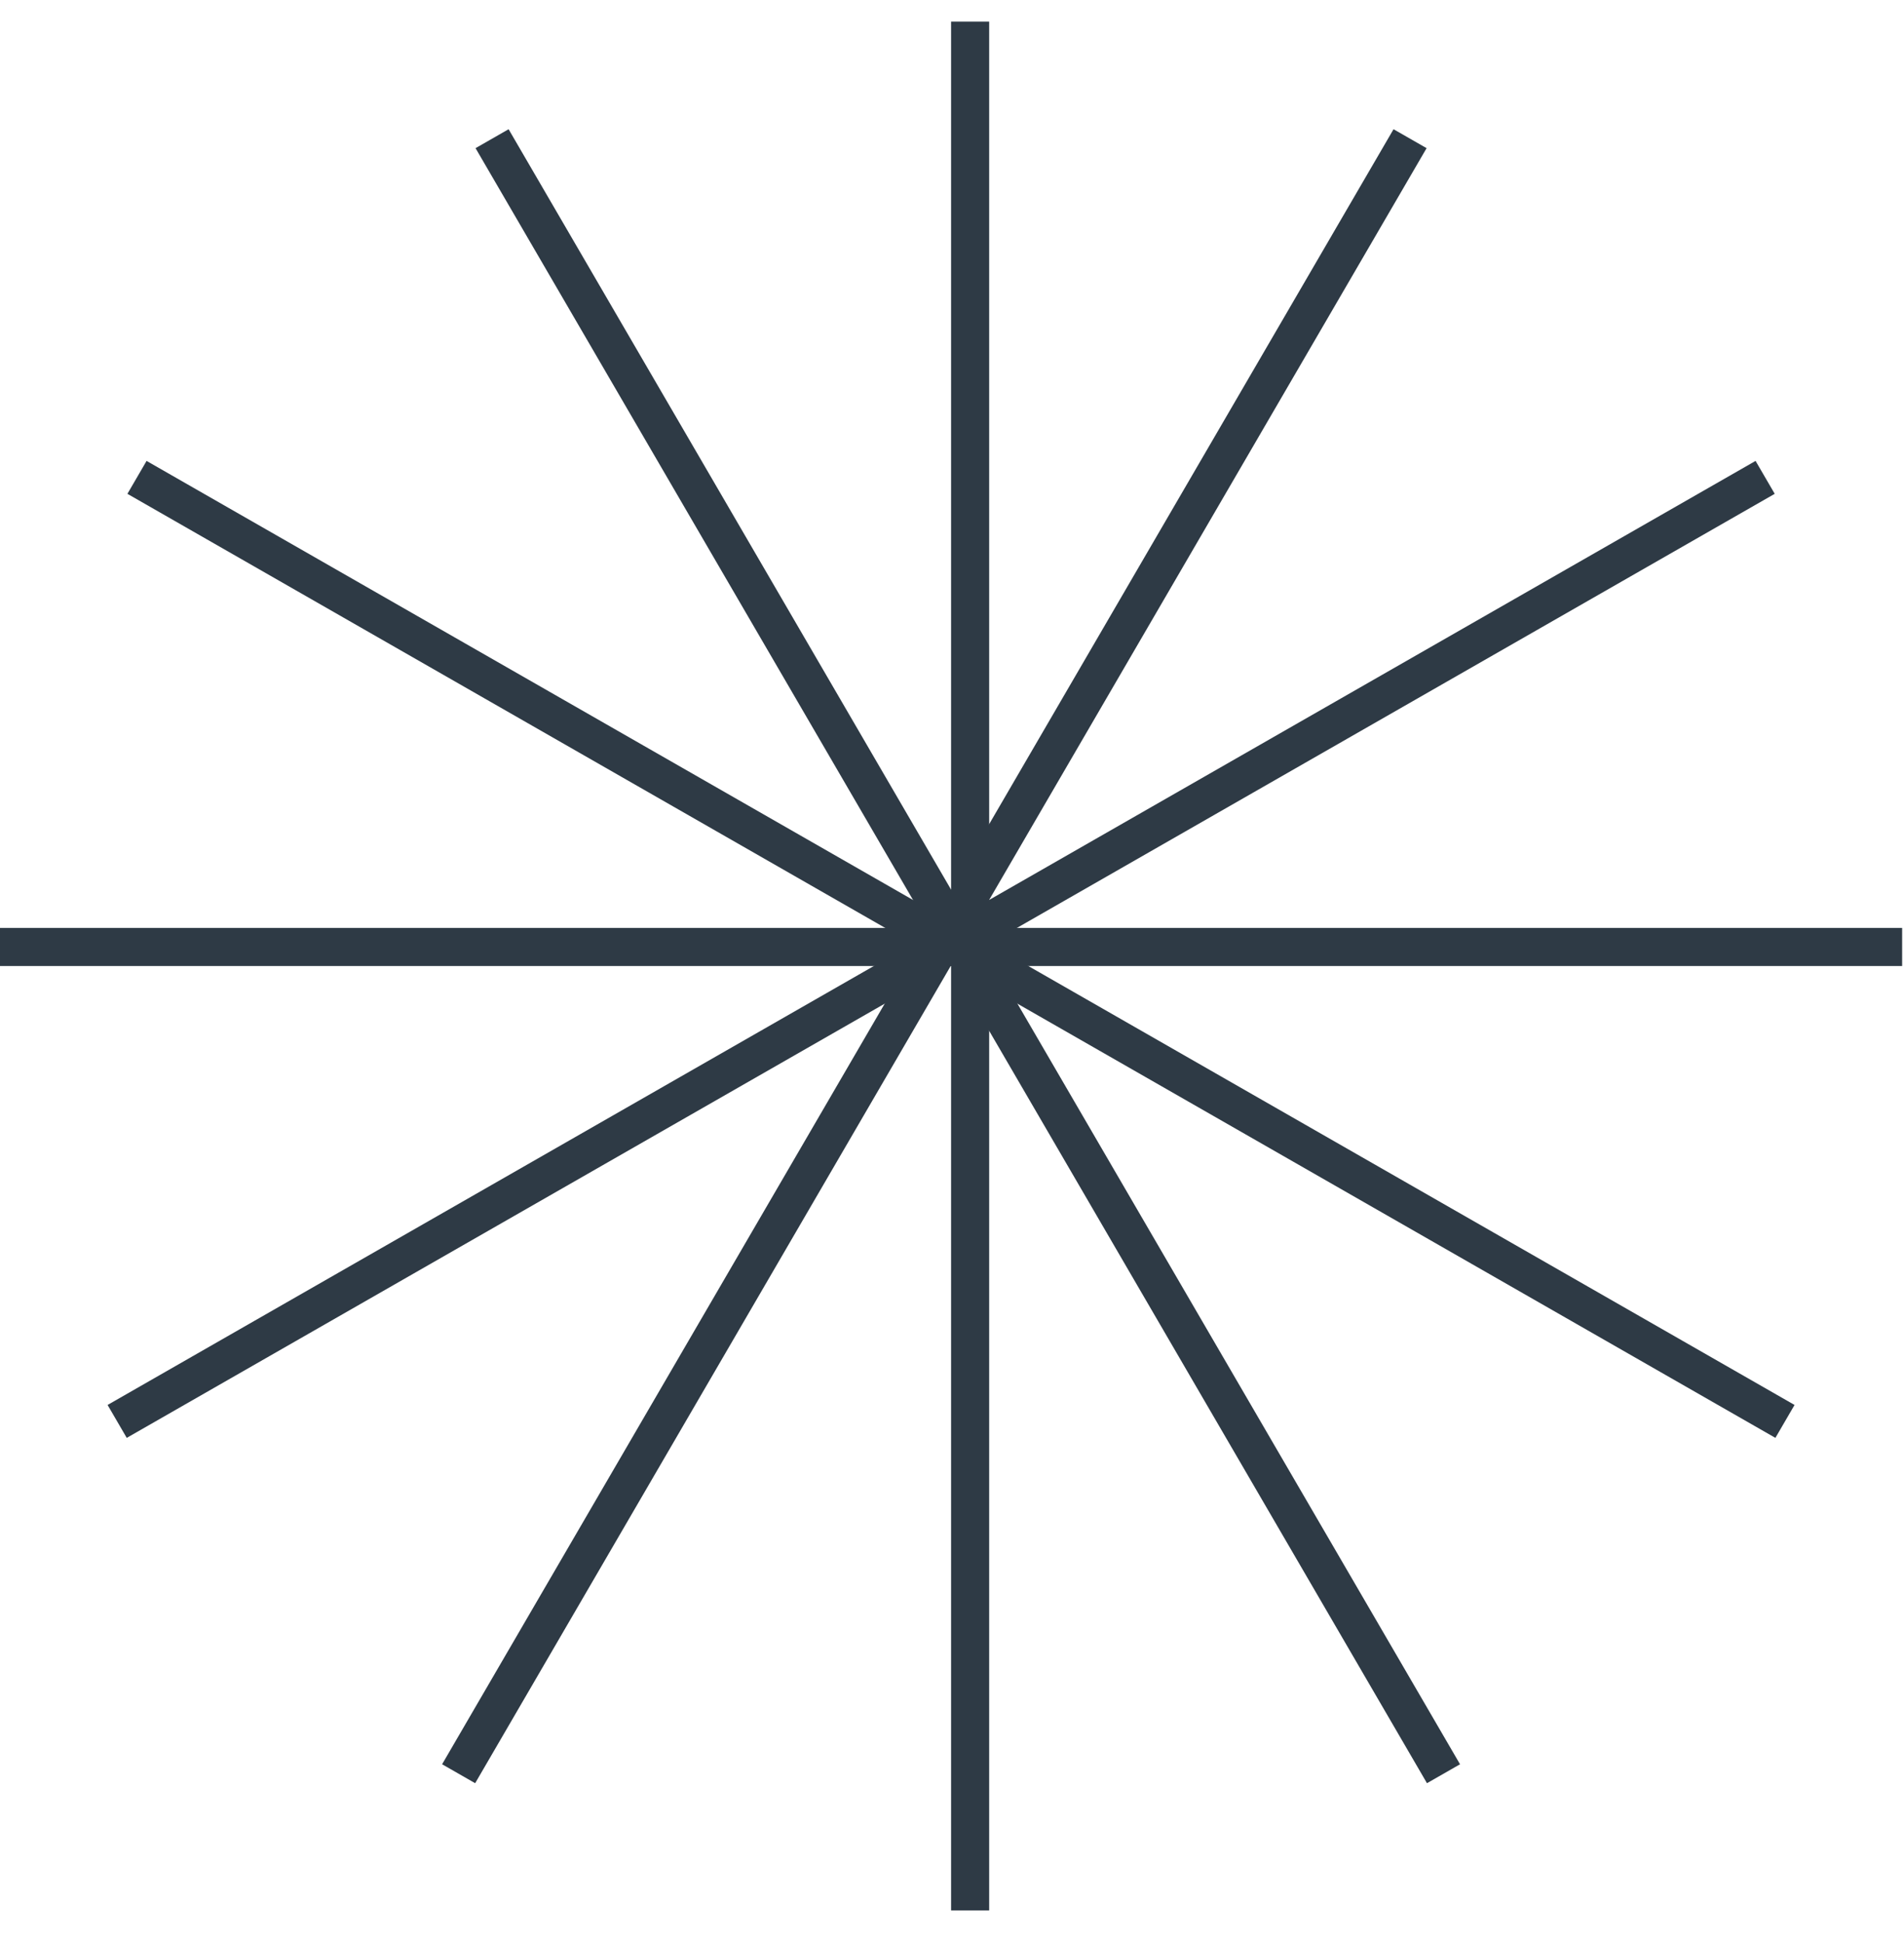 <svg width="50" height="51" viewBox="0 0 50 51" fill="none" xmlns="http://www.w3.org/2000/svg">
<line x1="25.476" y1="0.567" x2="25.476" y2="50.146" stroke="#2E3A45"/>
<line y1="-0.5" x2="49.672" y2="-0.5" transform="matrix(0.503 0.864 -0.868 0.497 12.488 3.889)" stroke="#2E3A45"/>
<line y1="-0.5" x2="49.672" y2="-0.5" transform="matrix(-0.503 0.864 0.868 0.497 37.463 3.889)" stroke="#2E3A45"/>
<line y1="-0.5" x2="49.858" y2="-0.5" transform="matrix(0.868 0.497 -0.503 0.864 3.346 12.962)" stroke="#2E3A45"/>
<line y1="-0.5" x2="49.858" y2="-0.5" transform="matrix(-0.868 0.497 0.503 0.864 46.605 12.962)" stroke="#2E3A45"/>
<line y1="24.856" x2="49.951" y2="24.856" stroke="#2E3A45"/>
</svg>
